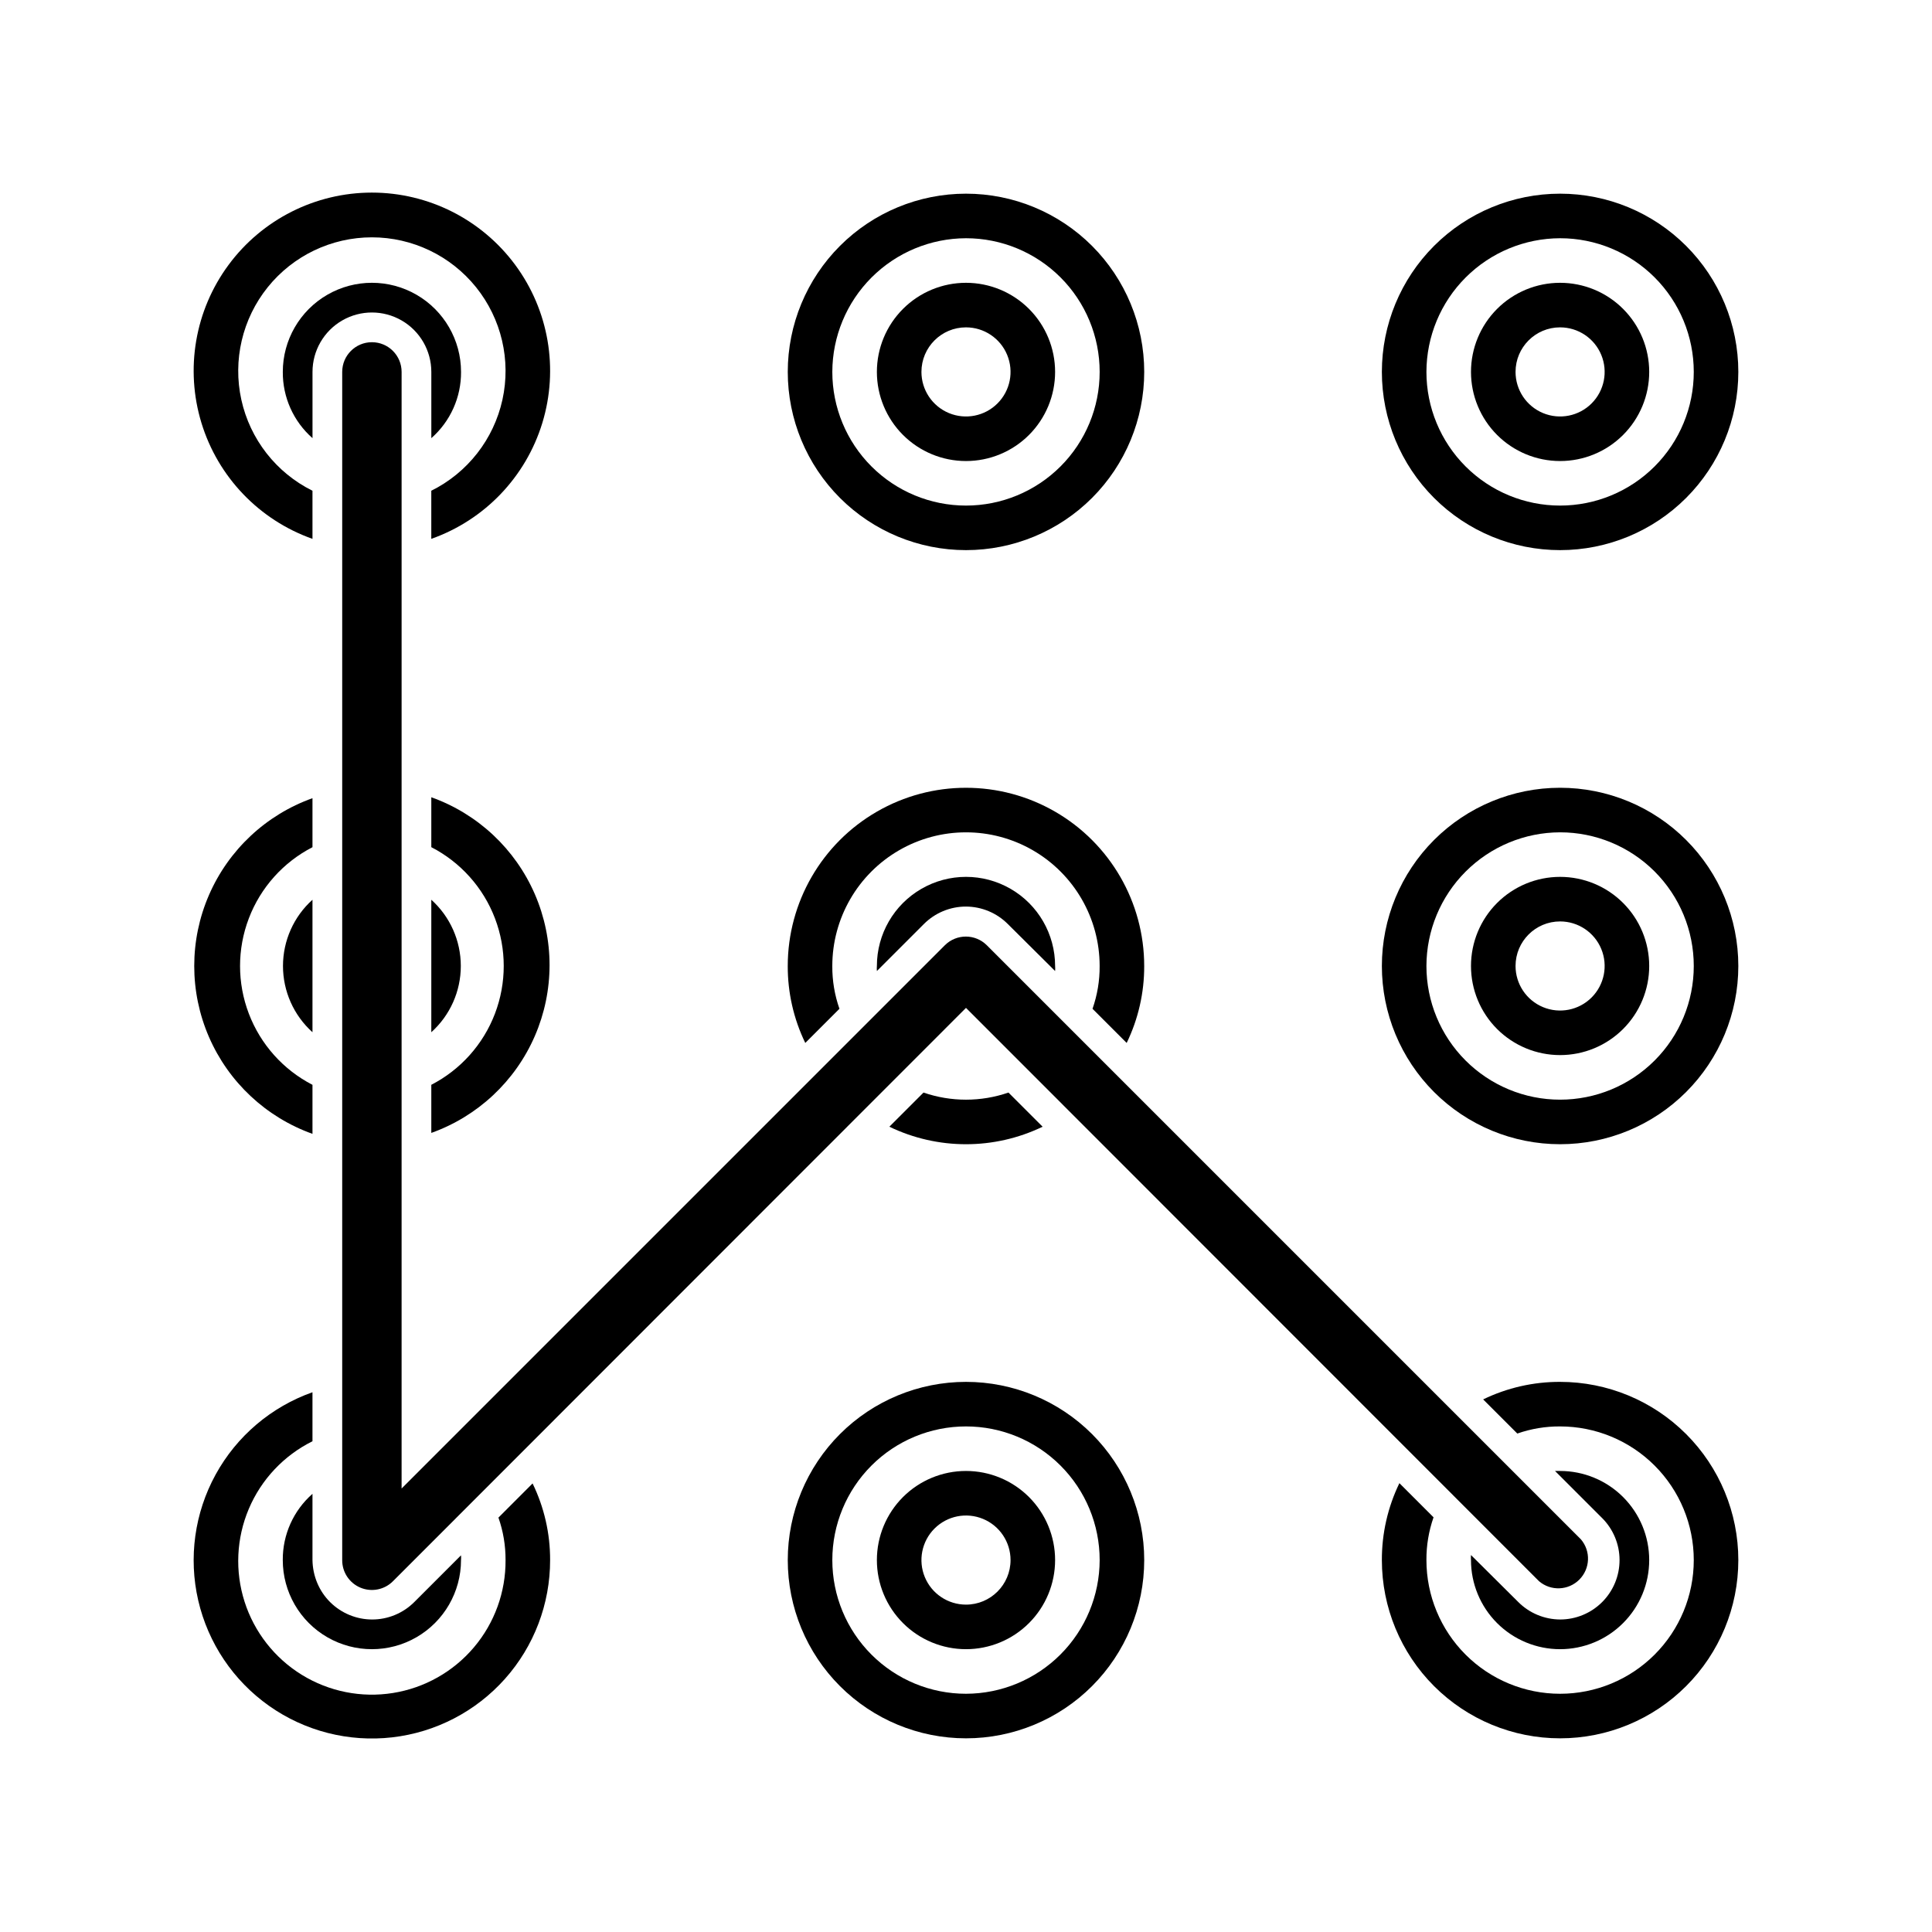 <?xml version="1.0" encoding="UTF-8"?>
<!-- Uploaded to: SVG Repo, www.svgrepo.com, Generator: SVG Repo Mixer Tools -->
<svg fill="#000000" width="800px" height="800px" version="1.1" viewBox="144 144 512 512" xmlns="http://www.w3.org/2000/svg">
 <g>
  <path d="m557.44 573.18c-4.168-0.02-8.16-1.688-11.098-4.644l-12.516-12.438c-0.039 0.445-0.039 0.891 0 1.336 0 6.266 2.488 12.273 6.914 16.699 4.43 4.43 10.438 6.918 16.699 6.918 6.266 0 12.273-2.488 16.699-6.918 4.43-4.426 6.918-10.434 6.918-16.699 0-6.262-2.488-12.27-6.918-16.699-4.426-4.426-10.434-6.914-16.699-6.914h-1.34l12.438 12.438h0.004c2.969 2.945 4.644 6.953 4.656 11.137 0.012 4.188-1.645 8.203-4.602 11.164s-6.969 4.625-11.156 4.621z"/>
  <path d="m557.44 510.21c-7.059-0.023-14.031 1.566-20.387 4.644l9.055 9.055-0.004-0.004c3.644-1.273 7.477-1.914 11.336-1.887 9.398 0 18.406 3.731 25.051 10.375s10.375 15.652 10.375 25.047c0 9.398-3.731 18.406-10.375 25.051s-15.652 10.375-25.051 10.375c-9.395 0-18.402-3.731-25.047-10.375s-10.375-15.652-10.375-25.051c-0.027-3.859 0.613-7.691 1.887-11.336l-9.055-9.055 0.004 0.004c-3.078 6.356-4.668 13.328-4.644 20.387 0 12.527 4.977 24.543 13.832 33.398 8.859 8.859 20.875 13.836 33.398 13.836 12.527 0 24.543-4.977 33.398-13.836 8.859-8.855 13.836-20.871 13.836-33.398 0-12.523-4.977-24.539-13.836-33.398-8.855-8.855-20.871-13.832-33.398-13.832z"/>
  <path d="m400 533.82c-6.266 0-12.273 2.488-16.699 6.914-4.43 4.43-6.918 10.438-6.918 16.699 0 6.266 2.488 12.273 6.918 16.699 4.426 4.43 10.434 6.918 16.699 6.918 6.262 0 12.27-2.488 16.699-6.918 4.426-4.426 6.914-10.434 6.914-16.699 0-6.262-2.488-12.27-6.914-16.699-4.43-4.426-10.438-6.914-16.699-6.914zm0 35.426v-0.004c-4.777 0-9.082-2.875-10.91-7.289-1.828-4.41-0.816-9.492 2.559-12.867 3.379-3.379 8.457-4.387 12.867-2.559 4.414 1.828 7.289 6.133 7.289 10.906 0 6.523-5.285 11.809-11.805 11.809z"/>
  <path d="m400 510.21c-12.527 0-24.543 4.977-33.398 13.832-8.859 8.859-13.836 20.875-13.836 33.398 0 12.527 4.977 24.543 13.836 33.398 8.855 8.859 20.871 13.836 33.398 13.836 12.523 0 24.539-4.977 33.398-13.836 8.855-8.855 13.832-20.871 13.832-33.398 0-12.523-4.977-24.539-13.832-33.398-8.859-8.855-20.875-13.832-33.398-13.832zm0 82.656c-9.398 0-18.406-3.731-25.051-10.375s-10.375-15.652-10.375-25.051c0-9.395 3.731-18.402 10.375-25.047s15.652-10.375 25.051-10.375c9.395 0 18.402 3.731 25.047 10.375s10.375 15.652 10.375 25.047c-0.02 9.391-3.758 18.387-10.398 25.027-6.637 6.637-15.637 10.379-25.023 10.398z"/>
  <path d="m226.81 539.88c-5.047 4.434-7.918 10.84-7.871 17.555 0 8.438 4.5 16.234 11.809 20.453s16.309 4.219 23.617 0c7.305-4.219 11.809-12.016 11.809-20.453 0.039-0.418 0.039-0.84 0-1.258l-12.359 12.359c-1.484 1.488-3.25 2.668-5.195 3.465-3.836 1.574-8.133 1.574-11.969 0-3.875-1.582-6.961-4.641-8.578-8.504-0.805-1.922-1.23-3.981-1.262-6.062z"/>
  <path d="m276.09 546.18c1.27 3.613 1.906 7.422 1.887 11.254 0.059 8.473-2.918 16.684-8.395 23.145-5.473 6.465-13.086 10.75-21.449 12.082-8.363 1.336-16.93-0.371-24.145-4.812-7.211-4.438-12.598-11.316-15.176-19.383-2.578-8.07-2.18-16.793 1.121-24.594s9.289-14.16 16.875-17.926v-12.988c-10.941 3.871-20.074 11.633-25.66 21.805-5.582 10.172-7.227 22.047-4.617 33.355 2.613 11.309 9.297 21.258 18.777 27.953 9.477 6.695 21.09 9.664 32.621 8.344 11.527-1.32 22.168-6.84 29.891-15.504 7.719-8.664 11.98-19.871 11.965-31.477 0.023-7.035-1.566-13.98-4.644-20.309z"/>
  <path d="m557.44 423.61c6.266 0 12.273-2.488 16.699-6.914 4.43-4.43 6.918-10.438 6.918-16.699 0-6.266-2.488-12.273-6.918-16.699-4.426-4.43-10.434-6.918-16.699-6.918-6.262 0-12.27 2.488-16.699 6.918-4.426 4.426-6.914 10.434-6.914 16.699 0 6.262 2.488 12.27 6.914 16.699 4.43 4.426 10.438 6.914 16.699 6.914zm0-35.426v0.004c4.777 0 9.082 2.875 10.91 7.289 1.828 4.41 0.816 9.492-2.559 12.867-3.379 3.379-8.457 4.387-12.867 2.559-4.414-1.828-7.289-6.133-7.289-10.906 0-6.523 5.285-11.809 11.805-11.809z"/>
  <path d="m557.44 447.23c12.527 0 24.543-4.977 33.398-13.832 8.859-8.859 13.836-20.875 13.836-33.398 0-12.527-4.977-24.543-13.836-33.398-8.855-8.859-20.871-13.836-33.398-13.836-12.523 0-24.539 4.977-33.398 13.836-8.855 8.855-13.832 20.871-13.832 33.398 0 12.523 4.977 24.539 13.832 33.398 8.859 8.855 20.875 13.832 33.398 13.832zm0-82.656c9.398 0 18.406 3.731 25.051 10.375s10.375 15.652 10.375 25.051c0 9.395-3.731 18.402-10.375 25.047s-15.652 10.375-25.051 10.375c-9.395 0-18.402-3.731-25.047-10.375s-10.375-15.652-10.375-25.047c0.02-9.391 3.758-18.387 10.398-25.027 6.637-6.637 15.637-10.379 25.023-10.398z"/>
  <path d="m400 384.25c4.168 0.02 8.16 1.688 11.098 4.644l12.516 12.438c0.039-0.445 0.039-0.891 0-1.336 0-8.438-4.5-16.234-11.809-20.453-7.305-4.219-16.309-4.219-23.613 0-7.309 4.219-11.809 12.016-11.809 20.453-0.039 0.445-0.039 0.891 0 1.336l12.438-12.438c2.957-2.977 6.981-4.648 11.18-4.644z"/>
  <path d="m388.74 433.54-9.055 9.055v-0.004c12.836 6.188 27.789 6.188 40.621 0l-9.055-9.055v0.004c-7.293 2.516-15.219 2.516-22.512 0z"/>
  <path d="m366.46 411.34c-1.277-3.644-1.918-7.477-1.891-11.336 0-12.656 6.754-24.352 17.711-30.68 10.961-6.328 24.465-6.328 35.426 0 10.961 6.328 17.711 18.023 17.711 30.68 0.027 3.859-0.613 7.691-1.887 11.336l9.055 9.055-0.004-0.004c3.078-6.356 4.668-13.328 4.644-20.387 0-16.875-9.004-32.469-23.617-40.906s-32.617-8.438-47.23 0c-14.613 8.438-23.617 24.031-23.617 40.906-0.02 7.059 1.566 14.031 4.644 20.387z"/>
  <path d="m258.3 417.55c4.977-4.481 7.82-10.859 7.82-17.555s-2.844-13.078-7.82-17.555z"/>
  <path d="m226.81 417.55v-35.109c-4.977 4.477-7.816 10.859-7.816 17.555s2.84 13.074 7.816 17.555z"/>
  <path d="m226.81 444.48v-12.988c-7.746-3.996-13.75-10.703-16.859-18.848-3.113-8.141-3.113-17.145 0-25.285 3.109-8.145 9.113-14.852 16.859-18.844v-12.988c-12.305 4.394-22.238 13.695-27.438 25.684-5.195 11.988-5.195 25.594 0 37.582 5.199 11.988 15.133 21.289 27.438 25.688z"/>
  <path d="m258.3 355.52v12.988c7.75 3.992 13.754 10.699 16.863 18.844 3.109 8.141 3.109 17.145 0 25.285-3.109 8.145-9.113 14.852-16.863 18.848v12.754-0.004c12.305-4.398 22.238-13.695 27.438-25.684 5.199-11.988 5.199-25.594 0-37.586-5.199-11.988-15.133-21.285-27.438-25.684z"/>
  <path d="m557.44 266.18c6.266 0 12.273-2.488 16.699-6.918 4.43-4.43 6.918-10.438 6.918-16.699 0-6.266-2.488-12.27-6.918-16.699-4.426-4.43-10.434-6.918-16.699-6.918-6.262 0-12.27 2.488-16.699 6.918-4.426 4.43-6.914 10.434-6.914 16.699 0 6.262 2.488 12.27 6.914 16.699 4.43 4.43 10.438 6.918 16.699 6.918zm0-35.426c4.777 0 9.082 2.875 10.91 7.289 1.828 4.414 0.816 9.492-2.559 12.867-3.379 3.379-8.457 4.387-12.867 2.562-4.414-1.828-7.289-6.137-7.289-10.91 0-6.523 5.285-11.809 11.805-11.809z"/>
  <path d="m557.44 289.79c12.527 0 24.543-4.977 33.398-13.832 8.859-8.859 13.836-20.871 13.836-33.398s-4.977-24.539-13.836-33.398c-8.855-8.859-20.871-13.836-33.398-13.836-12.523 0-24.539 4.977-33.398 13.836-8.855 8.859-13.832 20.871-13.832 33.398s4.977 24.539 13.832 33.398c8.859 8.855 20.875 13.832 33.398 13.832zm0-82.656c9.398 0 18.406 3.734 25.051 10.375 6.644 6.644 10.375 15.656 10.375 25.051 0 9.395-3.731 18.406-10.375 25.047-6.644 6.644-15.652 10.375-25.051 10.375-9.395 0-18.402-3.731-25.047-10.375-6.644-6.641-10.375-15.652-10.375-25.047 0.02-9.391 3.758-18.387 10.398-25.027 6.637-6.637 15.637-10.375 25.023-10.398z"/>
  <path d="m400 266.18c6.262 0 12.27-2.488 16.699-6.918 4.426-4.43 6.914-10.438 6.914-16.699 0-6.266-2.488-12.27-6.914-16.699-4.43-4.43-10.438-6.918-16.699-6.918-6.266 0-12.273 2.488-16.699 6.918-4.43 4.43-6.918 10.434-6.918 16.699 0 6.262 2.488 12.27 6.918 16.699 4.426 4.43 10.434 6.918 16.699 6.918zm0-35.426c4.773 0 9.078 2.875 10.906 7.289 1.828 4.414 0.82 9.492-2.559 12.867-3.375 3.379-8.457 4.387-12.867 2.562-4.414-1.828-7.289-6.137-7.289-10.91 0-6.523 5.285-11.809 11.809-11.809z"/>
  <path d="m400 289.79c12.523 0 24.539-4.977 33.398-13.832 8.855-8.859 13.832-20.871 13.832-33.398s-4.977-24.539-13.832-33.398c-8.859-8.859-20.875-13.836-33.398-13.836-12.527 0-24.543 4.977-33.398 13.836-8.859 8.859-13.836 20.871-13.836 33.398s4.977 24.539 13.836 33.398c8.855 8.855 20.871 13.832 33.398 13.832zm0-82.656c9.395 0 18.402 3.734 25.047 10.375 6.644 6.644 10.375 15.656 10.375 25.051 0 9.395-3.731 18.406-10.375 25.047-6.644 6.644-15.652 10.375-25.047 10.375-9.398 0-18.406-3.731-25.051-10.375-6.644-6.641-10.375-15.652-10.375-25.047 0.02-9.391 3.762-18.387 10.398-25.027 6.641-6.637 15.637-10.375 25.027-10.398z"/>
  <path d="m266.18 242.56c0-8.438-4.504-16.234-11.809-20.453-7.309-4.219-16.309-4.219-23.617 0s-11.809 12.016-11.809 20.453c-0.047 6.715 2.824 13.121 7.871 17.555v-17.555c0-5.625 3.004-10.824 7.875-13.637s10.871-2.812 15.742 0c4.871 2.812 7.871 8.012 7.871 13.637v17.555c5.047-4.434 7.922-10.84 7.875-17.555z"/>
  <path d="m226.81 287.04v-12.988c-9.613-4.769-16.547-13.641-18.852-24.121-2.305-10.48 0.266-21.445 6.988-29.809 6.723-8.363 16.879-13.227 27.609-13.227 10.73 0 20.883 4.863 27.609 13.227 6.723 8.363 9.293 19.328 6.988 29.809-2.309 10.48-9.242 19.352-18.855 24.121v12.754-0.004c14.121-4.992 25.039-16.383 29.422-30.703 4.383-14.324 1.715-29.875-7.191-41.914-8.906-12.039-22.996-19.145-37.973-19.145-14.977 0-29.066 7.106-37.973 19.145-8.906 12.039-11.574 27.59-7.191 41.914 4.383 14.32 15.301 25.711 29.418 30.703z"/>
  <path d="m250.43 242.56c0-4.348-3.523-7.871-7.871-7.871s-7.871 3.523-7.871 7.871v314.88c-0.02 3.199 1.898 6.09 4.852 7.316 2.953 1.227 6.356 0.547 8.609-1.727l151.85-151.93 151.85 151.93c3.121 2.676 7.777 2.496 10.684-0.41 2.91-2.91 3.09-7.566 0.414-10.688l-157.44-157.44c-3.07-3.051-8.027-3.051-11.098 0l-143.98 143.98z"/>
 </g>
</svg>